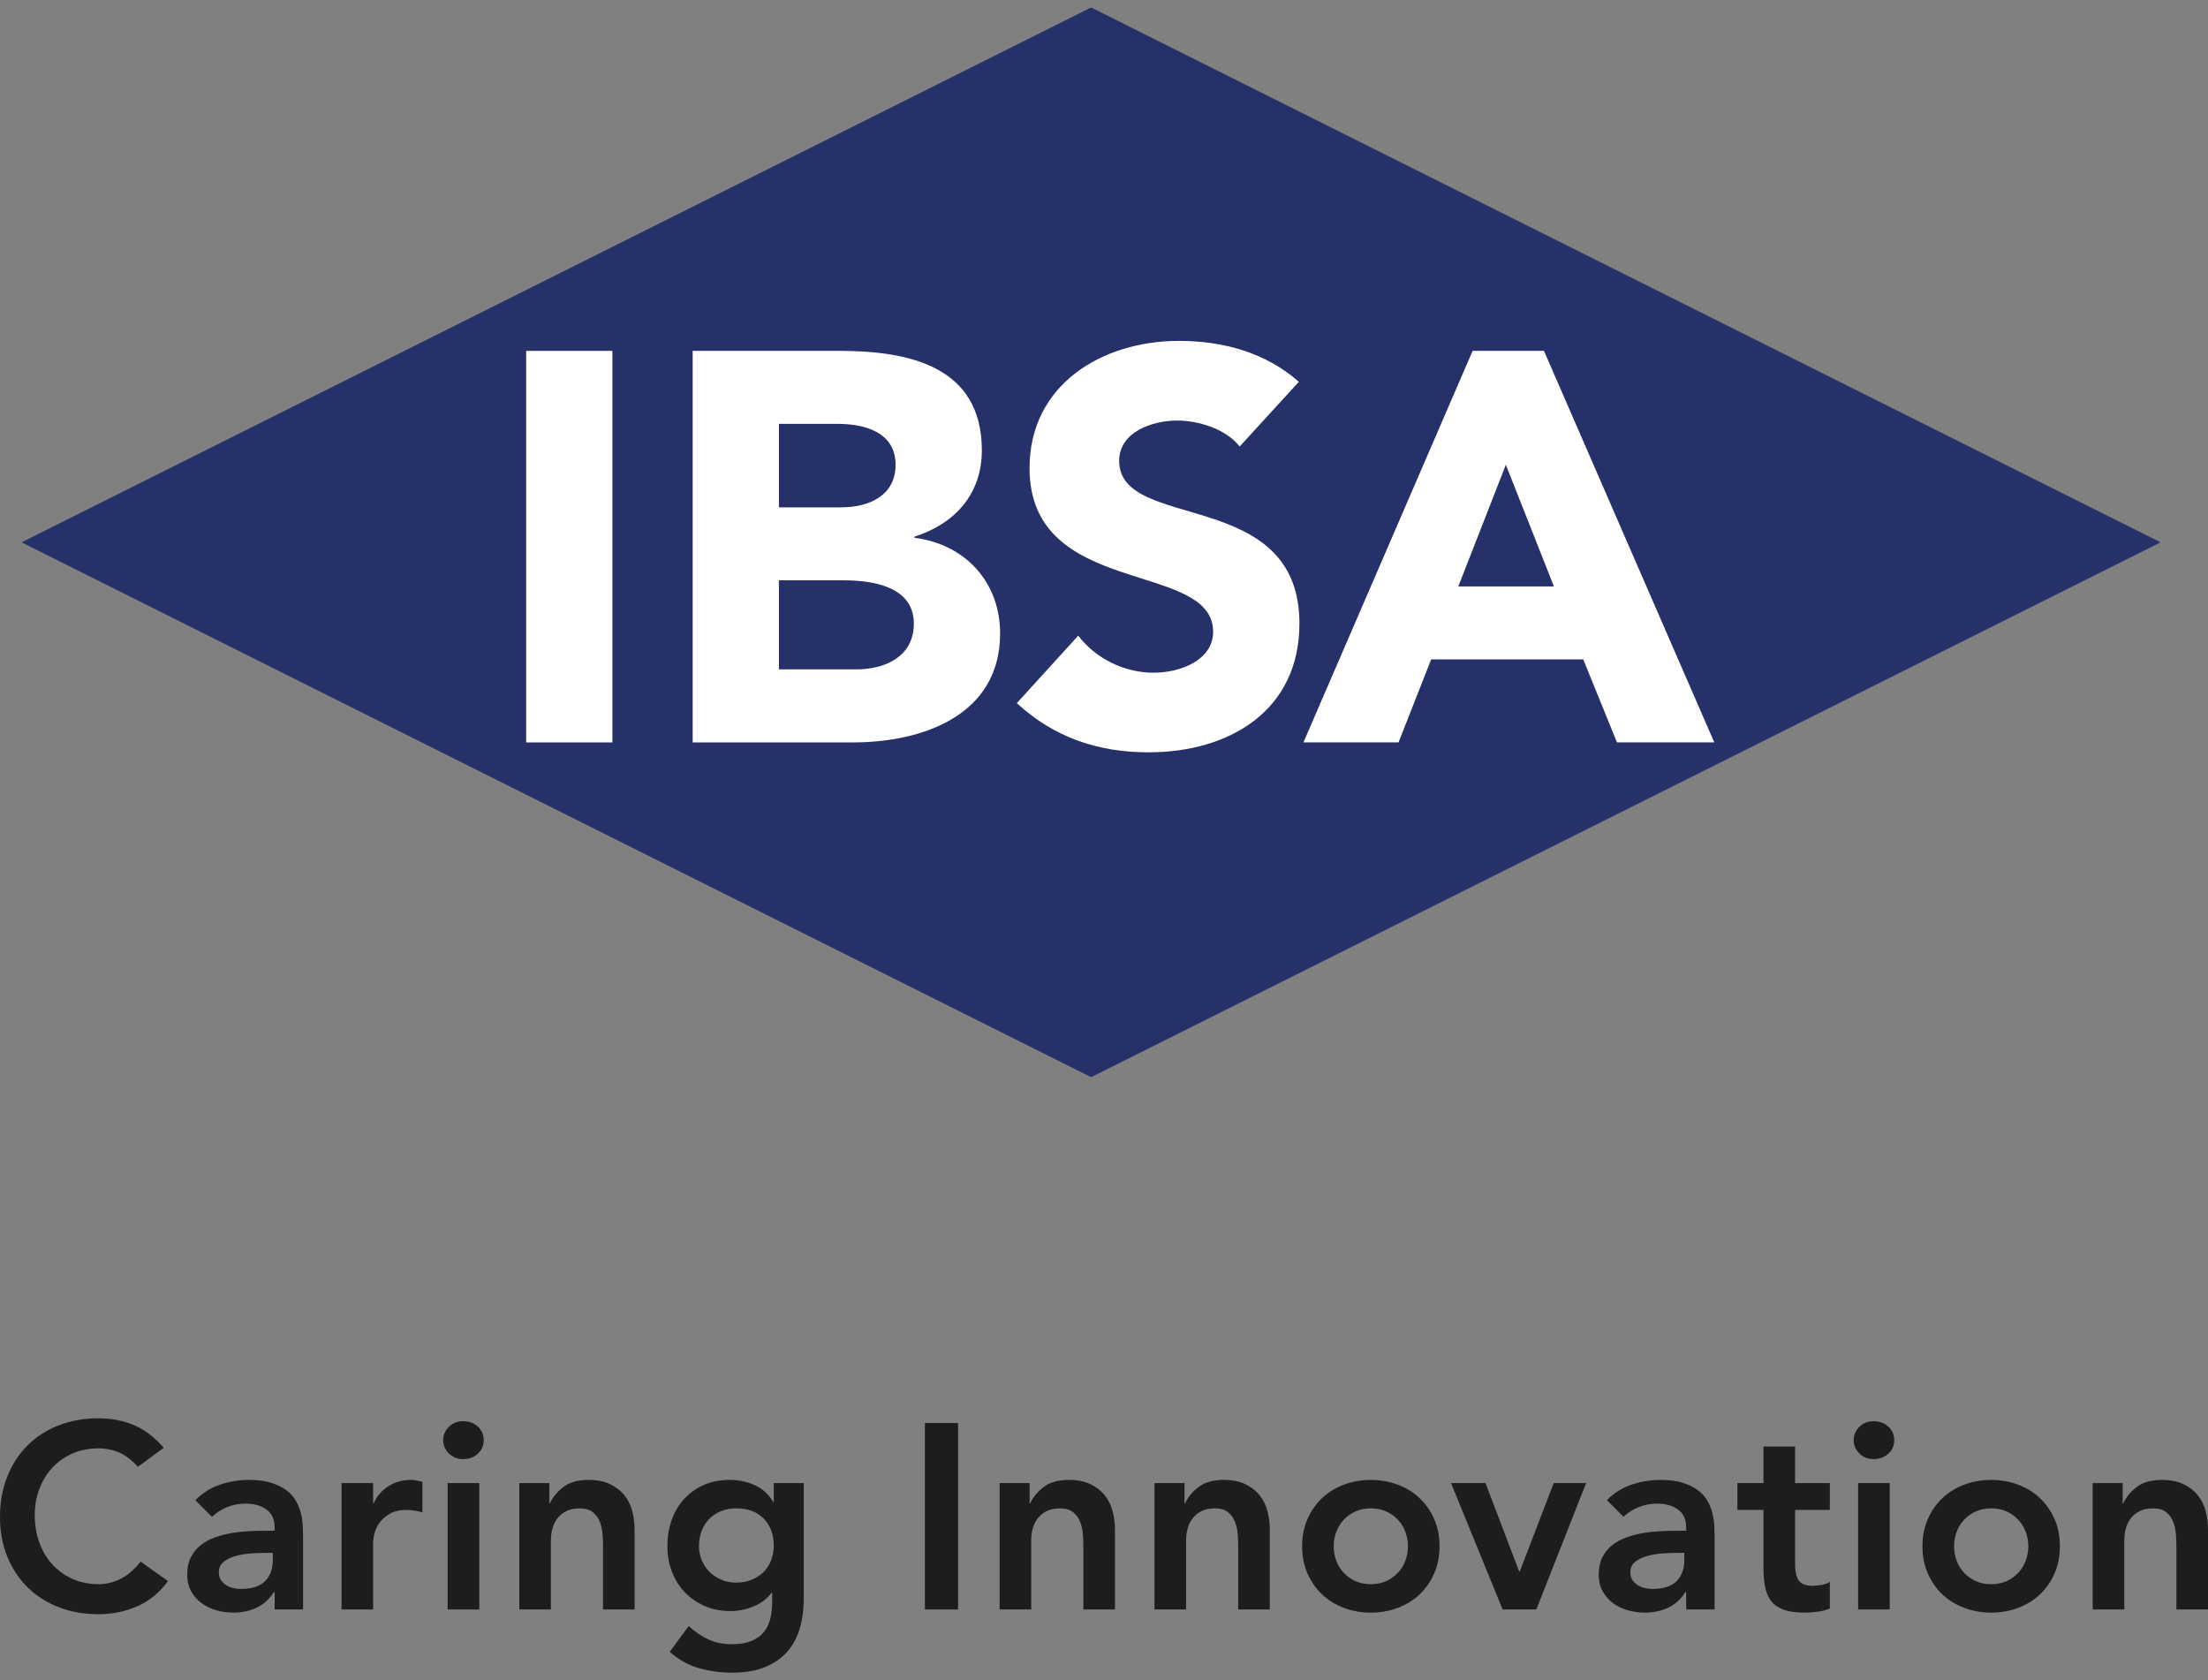 <?xml version="1.0" encoding="UTF-8"?>
<svg width="230px" height="175px" viewBox="0 0 230 175" version="1.1" xmlns="http://www.w3.org/2000/svg" xmlns:xlink="http://www.w3.org/1999/xlink">
    <rect x="0" y="0" width="230" height="175" fill="#808080" stroke="none"/>
    <title>sva-partner-ibsa</title>
    <g id="Page-1" stroke="none" stroke-width="1" fill="none" fill-rule="evenodd">
        <g id="sva-partner-ibsa" transform="translate(0, 0.78)" fill-rule="nonzero">
            <polygon id="Path" fill="#263069" points="113.659 0 2.256 55.708 113.659 111.415 225.057 55.708"></polygon>
            <rect id="Rectangle" fill="#FFFFFF" x="54.808" y="35.767" width="8.986" height="40.782"></rect>
            <g id="Group" transform="translate(72.152, 34.726)" fill="#FFFFFF">
                <path d="M8.986,24.94 L15.78,24.94 C18.72,24.94 23.039,25.576 23.039,29.433 C23.039,33.003 19.871,34.213 17.049,34.213 L8.986,34.213 L8.986,24.94 Z M8.986,8.642 L15.091,8.642 C17.916,8.642 21.137,9.503 21.137,12.904 C21.137,16.184 18.259,17.338 15.493,17.338 L8.986,17.338 L8.986,8.642 Z M1.42108547e-14,41.821 L16.704,41.821 C23.96,41.821 32.026,38.996 32.026,30.474 C32.026,25.173 28.456,21.198 23.099,20.505 L23.099,20.39 C27.302,19.065 30.124,15.956 30.124,11.404 C30.124,2.533 22.351,1.036 15.207,1.036 L1.42108547e-14,1.036 L1.42108547e-14,41.821 Z" id="Shape"></path>
                <path d="M63.145,4.262 C59.69,1.209 55.253,0 50.648,0 C42.641,0 35.092,4.556 35.092,13.252 C35.092,26.844 54.215,22.809 54.215,30.302 C54.215,33.18 50.935,34.561 47.998,34.561 C44.998,34.561 42.008,33.12 40.165,30.701 L33.767,37.729 C37.63,41.302 42.236,42.855 47.477,42.855 C55.887,42.855 63.205,38.536 63.205,29.435 C63.205,15.151 44.428,19.934 44.428,12.497 C44.428,9.444 47.942,8.297 50.474,8.297 C52.663,8.297 55.544,9.158 56.981,11 L63.145,4.262 Z" id="Path"></path>
            </g>
            <path d="M161.867,60.303 L151.905,60.303 L156.86,47.631 L161.867,60.303 Z M135.775,76.545 L145.681,76.545 L149.08,67.902 L164.923,67.902 L168.434,76.545 L178.571,76.545 L160.829,35.763 L153.399,35.763 L135.775,76.545 Z" id="Shape" fill="#FFFFFF"></path>
            <g id="Group" transform="translate(193.093, 147.249)" fill="#1D1D1B">
                <path d="M24.893,19.61 L28.186,19.61 L28.186,12.423 C28.186,11.986 28.239,11.562 28.348,11.163 C28.46,10.761 28.638,10.402 28.884,10.093 C29.13,9.781 29.442,9.535 29.816,9.351 C30.19,9.167 30.652,9.077 31.2,9.077 C31.768,9.077 32.217,9.211 32.544,9.473 C32.875,9.741 33.118,10.072 33.271,10.461 C33.427,10.854 33.524,11.275 33.561,11.724 C33.598,12.173 33.614,12.578 33.614,12.946 L33.614,19.609 L36.907,19.609 L36.907,11.299 C36.907,10.622 36.823,9.974 36.658,9.35 C36.496,8.729 36.222,8.181 35.838,7.704 C35.455,7.23 34.956,6.847 34.341,6.553 C33.73,6.26 32.985,6.113 32.105,6.113 C31.007,6.113 30.141,6.356 29.501,6.84 C28.859,7.326 28.385,7.897 28.076,8.555 L28.02,8.555 L28.02,6.444 L24.893,6.444 L24.893,19.61 L24.893,19.61 Z" id="Path"></path>
                <path d="M0.589,3.358 C0.982,3.751 1.481,3.947 2.082,3.947 C2.687,3.947 3.192,3.76 3.604,3.386 C4.019,3.012 4.221,2.541 4.221,1.974 C4.221,1.406 4.018,0.936 3.604,0.561 C3.192,0.187 2.687,-2.84217094e-14 2.082,-2.84217094e-14 C1.48,-2.84217094e-14 0.981,0.196 0.589,0.589 C0.196,0.982 -2.84217094e-14,1.443 -2.84217094e-14,1.973 C-0.001,2.504 0.196,2.965 0.589,3.358" id="Path"></path>
            </g>
            <rect id="Rectangle" fill="#1D1D1B" x="193.557" y="153.693" width="3.29" height="13.165"></rect>
            <path d="M183.695,156.49 L183.695,162.524 C183.695,163.291 183.754,163.971 183.873,164.554 C183.991,165.14 184.213,165.63 184.531,166.023 C184.852,166.416 185.292,166.706 185.847,166.899 C186.405,167.092 187.125,167.186 188.002,167.186 C188.386,167.186 188.828,167.155 189.333,167.092 C189.835,167.03 190.259,166.911 190.608,166.749 L190.608,163.98 C190.405,164.123 190.131,164.229 189.785,164.295 C189.436,164.357 189.118,164.392 188.825,164.392 C188.092,164.392 187.603,164.199 187.356,163.815 C187.11,163.431 186.988,162.908 186.988,162.25 L186.988,156.491 L190.608,156.491 L190.608,153.694 L186.988,153.694 L186.988,149.884 L183.695,149.884 L183.695,153.694 L180.979,153.694 L180.979,156.491 L183.695,156.491 L183.695,156.49 Z" id="Path" fill="#1D1D1B"></path>
            <polygon id="Path" fill="#1D1D1B" points="156.523 166.859 160.034 166.859 165.22 153.694 161.846 153.694 158.307 162.908 158.251 162.908 154.74 153.694 151.148 153.694"></polygon>
            <g id="Group" transform="translate(104.126, 153.362)" fill="#1D1D1B">
                <path d="M42.274,8.394 C42.103,8.871 41.847,9.292 41.507,9.657 C41.167,10.022 40.762,10.315 40.288,10.536 C39.811,10.754 39.271,10.863 38.67,10.863 C38.065,10.863 37.526,10.754 37.052,10.536 C36.575,10.315 36.166,10.022 35.83,9.657 C35.493,9.292 35.238,8.871 35.063,8.394 C34.888,7.92 34.801,7.424 34.801,6.916 C34.801,6.402 34.888,5.909 35.063,5.432 C35.238,4.958 35.493,4.537 35.83,4.172 C36.167,3.804 36.575,3.514 37.052,3.293 C37.526,3.075 38.065,2.962 38.67,2.962 C39.272,2.962 39.811,3.074 40.288,3.293 C40.762,3.514 41.167,3.804 41.507,4.172 C41.847,4.537 42.103,4.958 42.274,5.432 C42.449,5.909 42.536,6.402 42.536,6.916 C42.536,7.424 42.449,7.92 42.274,8.394 M45.264,4.075 C44.89,3.224 44.382,2.497 43.742,1.895 C43.103,1.29 42.342,0.825 41.466,0.495 C40.587,0.164 39.654,0.002 38.669,0.002 C37.681,0.002 36.748,0.164 35.869,0.495 C34.993,0.826 34.235,1.29 33.593,1.895 C32.954,2.497 32.446,3.223 32.071,4.075 C31.696,4.927 31.51,5.871 31.51,6.916 C31.51,7.957 31.697,8.902 32.071,9.753 C32.445,10.601 32.953,11.328 33.593,11.933 C34.235,12.538 34.993,13.003 35.869,13.33 C36.748,13.661 37.681,13.826 38.669,13.826 C39.654,13.826 40.587,13.661 41.466,13.33 C42.342,13.003 43.103,12.538 43.742,11.933 C44.381,11.328 44.889,10.602 45.264,9.753 C45.638,8.902 45.825,7.957 45.825,6.916 C45.826,5.871 45.639,4.927 45.264,4.075" id="Shape"></path>
                <path d="M16.133,13.497 L19.423,13.497 L19.423,6.31 C19.423,5.873 19.479,5.449 19.588,5.05 C19.697,4.648 19.875,4.289 20.124,3.98 C20.37,3.668 20.679,3.422 21.056,3.238 C21.427,3.054 21.892,2.964 22.44,2.964 C23.004,2.964 23.453,3.098 23.784,3.36 C24.111,3.628 24.355,3.959 24.511,4.348 C24.664,4.741 24.761,5.162 24.801,5.611 C24.835,6.06 24.854,6.465 24.854,6.833 L24.854,13.496 L28.144,13.496 L28.144,5.186 C28.144,4.509 28.063,3.861 27.898,3.237 C27.736,2.616 27.458,2.068 27.075,1.591 C26.692,1.117 26.196,0.734 25.582,0.44 C24.968,0.147 24.226,-2.84217094e-14 23.346,-2.84217094e-14 C22.248,-2.84217094e-14 21.382,0.243 20.739,0.727 C20.1,1.213 19.626,1.784 19.314,2.442 L19.258,2.442 L19.258,0.331 L16.134,0.331 L16.134,13.497 L16.133,13.497 Z" id="Path"></path>
                <path d="M0.001,13.497 L3.291,13.497 L3.291,6.31 C3.291,5.873 3.347,5.449 3.456,5.05 C3.568,4.648 3.746,4.289 3.992,3.98 C4.238,3.668 4.547,3.422 4.924,3.238 C5.298,3.054 5.76,2.964 6.308,2.964 C6.876,2.964 7.325,3.098 7.652,3.36 C7.983,3.628 8.223,3.959 8.379,4.348 C8.535,4.741 8.632,5.162 8.669,5.611 C8.703,6.06 8.722,6.465 8.722,6.833 L8.722,13.496 L12.015,13.496 L12.015,5.186 C12.015,4.509 11.931,3.861 11.765,3.237 C11.603,2.616 11.329,2.068 10.945,1.591 C10.558,1.117 10.063,0.734 9.448,0.44 C8.834,0.147 8.092,-2.84217094e-14 7.212,-2.84217094e-14 C6.114,-2.84217094e-14 5.248,0.243 4.608,0.727 C3.966,1.213 3.492,1.784 3.18,2.442 L3.127,2.442 L3.127,0.331 L0,0.331 L0,13.497 L0.001,13.497 Z" id="Path"></path>
            </g>
            <rect id="Rectangle" fill="#1D1D1B" x="96.344" y="147.439" width="3.455" height="19.42"></rect>
            <g id="Group" transform="translate(46.167, 147.249)" fill="#1D1D1B">
                <path d="M7.926,19.61 L11.216,19.61 L11.216,12.423 C11.216,11.986 11.272,11.562 11.381,11.163 C11.493,10.761 11.671,10.402 11.917,10.093 C12.163,9.781 12.475,9.535 12.849,9.351 C13.223,9.167 13.685,9.077 14.233,9.077 C14.801,9.077 15.25,9.211 15.577,9.473 C15.908,9.741 16.151,10.072 16.304,10.461 C16.46,10.854 16.557,11.275 16.594,11.724 C16.628,12.173 16.647,12.578 16.647,12.946 L16.647,19.609 L19.937,19.609 L19.937,11.299 C19.937,10.622 19.856,9.974 19.691,9.35 C19.529,8.729 19.255,8.181 18.871,7.704 C18.484,7.23 17.989,6.847 17.374,6.553 C16.763,6.26 16.018,6.113 15.138,6.113 C14.04,6.113 13.174,6.356 12.534,6.84 C11.892,7.326 11.418,7.897 11.106,8.555 L11.053,8.555 L11.053,6.444 L7.926,6.444 L7.926,19.61 L7.926,19.61 Z" id="Path"></path>
                <path d="M0.589,3.358 C0.982,3.751 1.481,3.947 2.082,3.947 C2.687,3.947 3.195,3.76 3.604,3.386 C4.019,3.012 4.221,2.541 4.221,1.974 C4.221,1.406 4.018,0.936 3.604,0.561 C3.196,0.187 2.687,-2.84217094e-14 2.082,-2.84217094e-14 C1.48,-2.84217094e-14 0.981,0.196 0.589,0.589 C0.196,0.982 0,1.443 0,1.973 C-0.001,2.504 0.196,2.965 0.589,3.358" id="Path"></path>
            </g>
            <rect id="Rectangle" fill="#1D1D1B" x="46.632" y="153.693" width="3.293" height="13.165"></rect>
            <g id="Group" transform="translate(0, 146.947)" fill="#1D1D1B">
                <path d="M35.577,19.912 L38.87,19.912 L38.87,12.862 C38.87,12.681 38.91,12.407 38.992,12.039 C39.076,11.674 39.238,11.309 39.485,10.945 C39.734,10.577 40.09,10.253 40.558,9.969 C41.023,9.688 41.64,9.545 42.41,9.545 C42.663,9.545 42.925,9.567 43.19,9.614 C43.455,9.658 43.723,9.72 44.001,9.792 L44.001,6.612 C43.798,6.559 43.602,6.512 43.412,6.475 C43.219,6.438 43.022,6.419 42.82,6.419 C41.944,6.419 41.164,6.628 40.491,7.052 C39.814,7.47 39.294,8.065 38.926,8.836 L38.87,8.836 L38.87,6.75 L35.577,6.75 L35.577,19.912 Z" id="Path"></path>
                <path d="M211.02,14.809 C210.845,15.286 210.59,15.707 210.253,16.072 C209.913,16.437 209.508,16.73 209.034,16.951 C208.557,17.169 208.017,17.278 207.416,17.278 C206.811,17.278 206.272,17.169 205.798,16.951 C205.321,16.73 204.912,16.437 204.576,16.072 C204.236,15.707 203.98,15.286 203.809,14.809 C203.634,14.335 203.55,13.839 203.55,13.331 C203.55,12.817 203.634,12.324 203.809,11.847 C203.98,11.373 204.236,10.952 204.576,10.587 C204.913,10.219 205.321,9.929 205.798,9.708 C206.272,9.49 206.811,9.377 207.416,9.377 C208.018,9.377 208.557,9.489 209.034,9.708 C209.508,9.929 209.913,10.219 210.253,10.587 C210.59,10.952 210.845,11.373 211.02,11.847 C211.191,12.324 211.282,12.817 211.282,13.331 C211.282,13.839 211.192,14.335 211.02,14.809 M214.011,10.49 C213.637,9.639 213.129,8.912 212.489,8.31 C211.847,7.705 211.089,7.24 210.213,6.91 C209.334,6.579 208.405,6.417 207.416,6.417 C206.428,6.417 205.495,6.579 204.616,6.91 C203.74,7.241 202.979,7.705 202.34,8.31 C201.698,8.912 201.193,9.638 200.818,10.49 C200.441,11.341 200.257,12.286 200.257,13.331 C200.257,14.372 200.441,15.317 200.818,16.168 C201.192,17.016 201.697,17.743 202.34,18.348 C202.979,18.953 203.74,19.418 204.616,19.745 C205.495,20.076 206.428,20.241 207.416,20.241 C208.404,20.241 209.334,20.076 210.213,19.745 C211.089,19.418 211.847,18.953 212.489,18.348 C213.128,17.743 213.636,17.017 214.011,16.168 C214.385,15.317 214.572,14.372 214.572,13.331 C214.572,12.286 214.385,11.342 214.011,10.49" id="Shape"></path>
                <path d="M175.45,14.757 C175.45,15.689 175.182,16.422 174.642,16.965 C174.103,17.504 173.267,17.773 172.132,17.773 C171.858,17.773 171.583,17.742 171.309,17.676 C171.035,17.614 170.788,17.508 170.57,17.361 C170.349,17.214 170.171,17.037 170.034,16.825 C169.897,16.616 169.828,16.357 169.828,16.045 C169.828,15.568 170.003,15.197 170.349,14.935 C170.698,14.67 171.122,14.467 171.624,14.33 C172.126,14.193 172.662,14.106 173.23,14.071 C173.798,14.034 174.309,14.015 174.764,14.015 L175.45,14.015 L175.45,14.757 Z M178.4,9.983 C178.297,9.543 178.135,9.107 177.904,8.68 C177.676,8.25 177.352,7.869 176.931,7.542 C176.51,7.215 175.98,6.943 175.341,6.731 C174.702,6.522 173.913,6.416 172.984,6.416 C171.939,6.416 170.929,6.581 169.953,6.909 C168.974,7.24 168.12,7.779 167.387,8.527 L169.114,10.258 C169.554,9.837 170.074,9.503 170.679,9.257 C171.281,9.008 171.932,8.886 172.625,8.886 C173.504,8.886 174.225,9.092 174.792,9.503 C175.36,9.915 175.643,10.532 175.643,11.355 L175.643,11.71 L174.82,11.71 C174.271,11.71 173.685,11.726 173.064,11.751 C172.444,11.779 171.826,11.841 171.212,11.944 C170.601,12.044 170.012,12.197 169.444,12.396 C168.876,12.595 168.378,12.867 167.947,13.204 C167.52,13.544 167.177,13.962 166.921,14.467 C166.662,14.969 166.534,15.577 166.534,16.291 C166.534,16.949 166.671,17.526 166.946,18.018 C167.22,18.511 167.582,18.925 168.031,19.253 C168.477,19.58 168.991,19.83 169.565,19.995 C170.142,20.157 170.731,20.238 171.336,20.238 C172.212,20.238 173.02,20.073 173.749,19.733 C174.479,19.393 175.084,18.851 175.558,18.099 L175.642,18.099 L175.642,19.911 L178.604,19.911 L178.604,12.34 C178.604,12.028 178.595,11.67 178.576,11.258 C178.559,10.847 178.5,10.423 178.4,9.983" id="Shape"></path>
                <path d="M80.327,14.782 C80.143,15.259 79.884,15.664 79.544,16.004 C79.204,16.341 78.796,16.612 78.309,16.812 C77.826,17.012 77.28,17.114 76.678,17.114 C76.129,17.114 75.618,17.011 75.141,16.812 C74.667,16.612 74.255,16.335 73.906,15.992 C73.56,15.643 73.289,15.241 73.098,14.782 C72.907,14.323 72.811,13.831 72.811,13.301 C72.811,12.715 72.908,12.182 73.098,11.698 C73.288,11.215 73.556,10.8 73.893,10.463 C74.233,10.123 74.638,9.858 75.115,9.665 C75.589,9.475 76.119,9.378 76.705,9.378 C77.912,9.378 78.863,9.737 79.558,10.451 C80.25,11.162 80.599,12.094 80.599,13.248 C80.602,13.796 80.508,14.308 80.327,14.782 M80.602,8.72 L80.546,8.72 C80.072,7.916 79.43,7.332 78.625,6.965 C77.82,6.6 76.954,6.416 76.021,6.416 C74.995,6.416 74.088,6.594 73.29,6.952 C72.498,7.311 71.815,7.797 71.248,8.418 C70.68,9.042 70.253,9.771 69.96,10.613 C69.667,11.455 69.52,12.359 69.52,13.329 C69.52,14.261 69.676,15.141 69.988,15.961 C70.297,16.784 70.743,17.498 71.316,18.103 C71.893,18.705 72.582,19.185 73.386,19.54 C74.19,19.899 75.089,20.076 76.074,20.076 C76.897,20.076 77.702,19.917 78.487,19.596 C79.276,19.275 79.906,18.795 80.38,18.155 L80.436,18.155 L80.436,19.115 C80.436,19.773 80.367,20.372 80.23,20.911 C80.093,21.45 79.865,21.912 79.544,22.295 C79.226,22.682 78.796,22.981 78.256,23.199 C77.717,23.42 77.052,23.53 76.267,23.53 C75.335,23.53 74.512,23.365 73.797,23.037 C73.086,22.706 72.4,22.242 71.742,21.637 L69.765,24.325 C70.7,25.148 71.714,25.716 72.811,26.024 C73.905,26.336 75.068,26.492 76.294,26.492 C77.572,26.492 78.679,26.308 79.612,25.943 C80.544,25.578 81.318,25.061 81.929,24.393 C82.543,23.726 82.995,22.912 83.289,21.952 C83.579,20.992 83.725,19.919 83.725,18.731 L83.725,6.745 L80.601,6.745 L80.601,8.72 L80.602,8.72 Z" id="Shape"></path>
                <path d="M28.416,14.757 C28.416,15.689 28.148,16.422 27.608,16.965 C27.069,17.504 26.233,17.773 25.098,17.773 C24.824,17.773 24.549,17.742 24.275,17.676 C24.001,17.614 23.754,17.508 23.533,17.361 C23.315,17.214 23.137,17.037 23,16.825 C22.863,16.616 22.794,16.357 22.794,16.045 C22.794,15.568 22.969,15.197 23.315,14.935 C23.661,14.67 24.088,14.467 24.59,14.33 C25.092,14.193 25.628,14.106 26.196,14.071 C26.764,14.034 27.275,14.015 27.73,14.015 L28.416,14.015 L28.416,14.757 L28.416,14.757 Z M31.365,9.983 C31.265,9.543 31.1,9.107 30.869,8.68 C30.641,8.25 30.317,7.869 29.896,7.542 C29.475,7.215 28.945,6.943 28.306,6.731 C27.667,6.522 26.881,6.416 25.949,6.416 C24.904,6.416 23.894,6.581 22.918,6.909 C21.939,7.24 21.085,7.779 20.352,8.527 L22.079,10.258 C22.519,9.837 23.039,9.503 23.644,9.257 C24.246,9.008 24.894,8.886 25.59,8.886 C26.469,8.886 27.19,9.092 27.757,9.503 C28.324,9.914 28.608,10.532 28.608,11.355 L28.608,11.71 L27.785,11.71 C27.236,11.71 26.65,11.726 26.029,11.751 C25.409,11.779 24.791,11.841 24.177,11.944 C23.566,12.044 22.977,12.197 22.409,12.396 C21.841,12.596 21.343,12.867 20.912,13.204 C20.485,13.544 20.142,13.962 19.886,14.467 C19.627,14.969 19.503,15.577 19.503,16.291 C19.503,16.949 19.637,17.526 19.912,18.018 C20.186,18.511 20.548,18.925 20.997,19.253 C21.443,19.58 21.957,19.83 22.531,19.995 C23.108,20.157 23.697,20.238 24.299,20.238 C25.178,20.238 25.983,20.073 26.716,19.733 C27.446,19.393 28.051,18.851 28.525,18.099 L28.609,18.099 L28.609,19.911 L31.571,19.911 L31.571,12.34 C31.571,12.028 31.562,11.67 31.543,11.258 C31.524,10.847 31.465,10.423 31.365,9.983" id="Shape"></path>
                <path d="M17.059,3.071 C16.089,1.955 15.045,1.166 13.919,0.698 C12.793,0.23 11.574,0 10.255,0 C8.758,0 7.38,0.24 6.13,0.727 C4.876,1.213 3.798,1.903 2.893,2.797 C1.989,3.692 1.278,4.777 0.767,6.046 C0.256,7.318 0,8.728 0,10.287 C0,11.802 0.256,13.184 0.767,14.425 C1.278,15.669 1.989,16.736 2.893,17.621 C3.797,18.51 4.876,19.193 6.13,19.679 C7.38,20.165 8.759,20.406 10.255,20.406 C11.683,20.406 13.027,20.132 14.29,19.583 C15.55,19.037 16.619,18.155 17.498,16.951 L14.645,14.921 C14.006,15.744 13.317,16.34 12.575,16.717 C11.836,17.091 11.072,17.278 10.283,17.278 C9.279,17.278 8.368,17.094 7.555,16.729 C6.741,16.364 6.043,15.862 5.457,15.223 C4.871,14.581 4.422,13.823 4.101,12.947 C3.78,12.068 3.621,11.107 3.621,10.066 C3.621,9.096 3.78,8.192 4.101,7.35 C4.422,6.508 4.871,5.772 5.457,5.142 C6.043,4.509 6.742,4.016 7.555,3.661 C8.369,3.302 9.279,3.128 10.283,3.128 C10.96,3.128 11.633,3.253 12.3,3.512 C12.967,3.768 13.656,4.279 14.37,5.046 L17.059,3.071 Z" id="Path"></path>
            </g>
        </g>
    </g>
</svg>